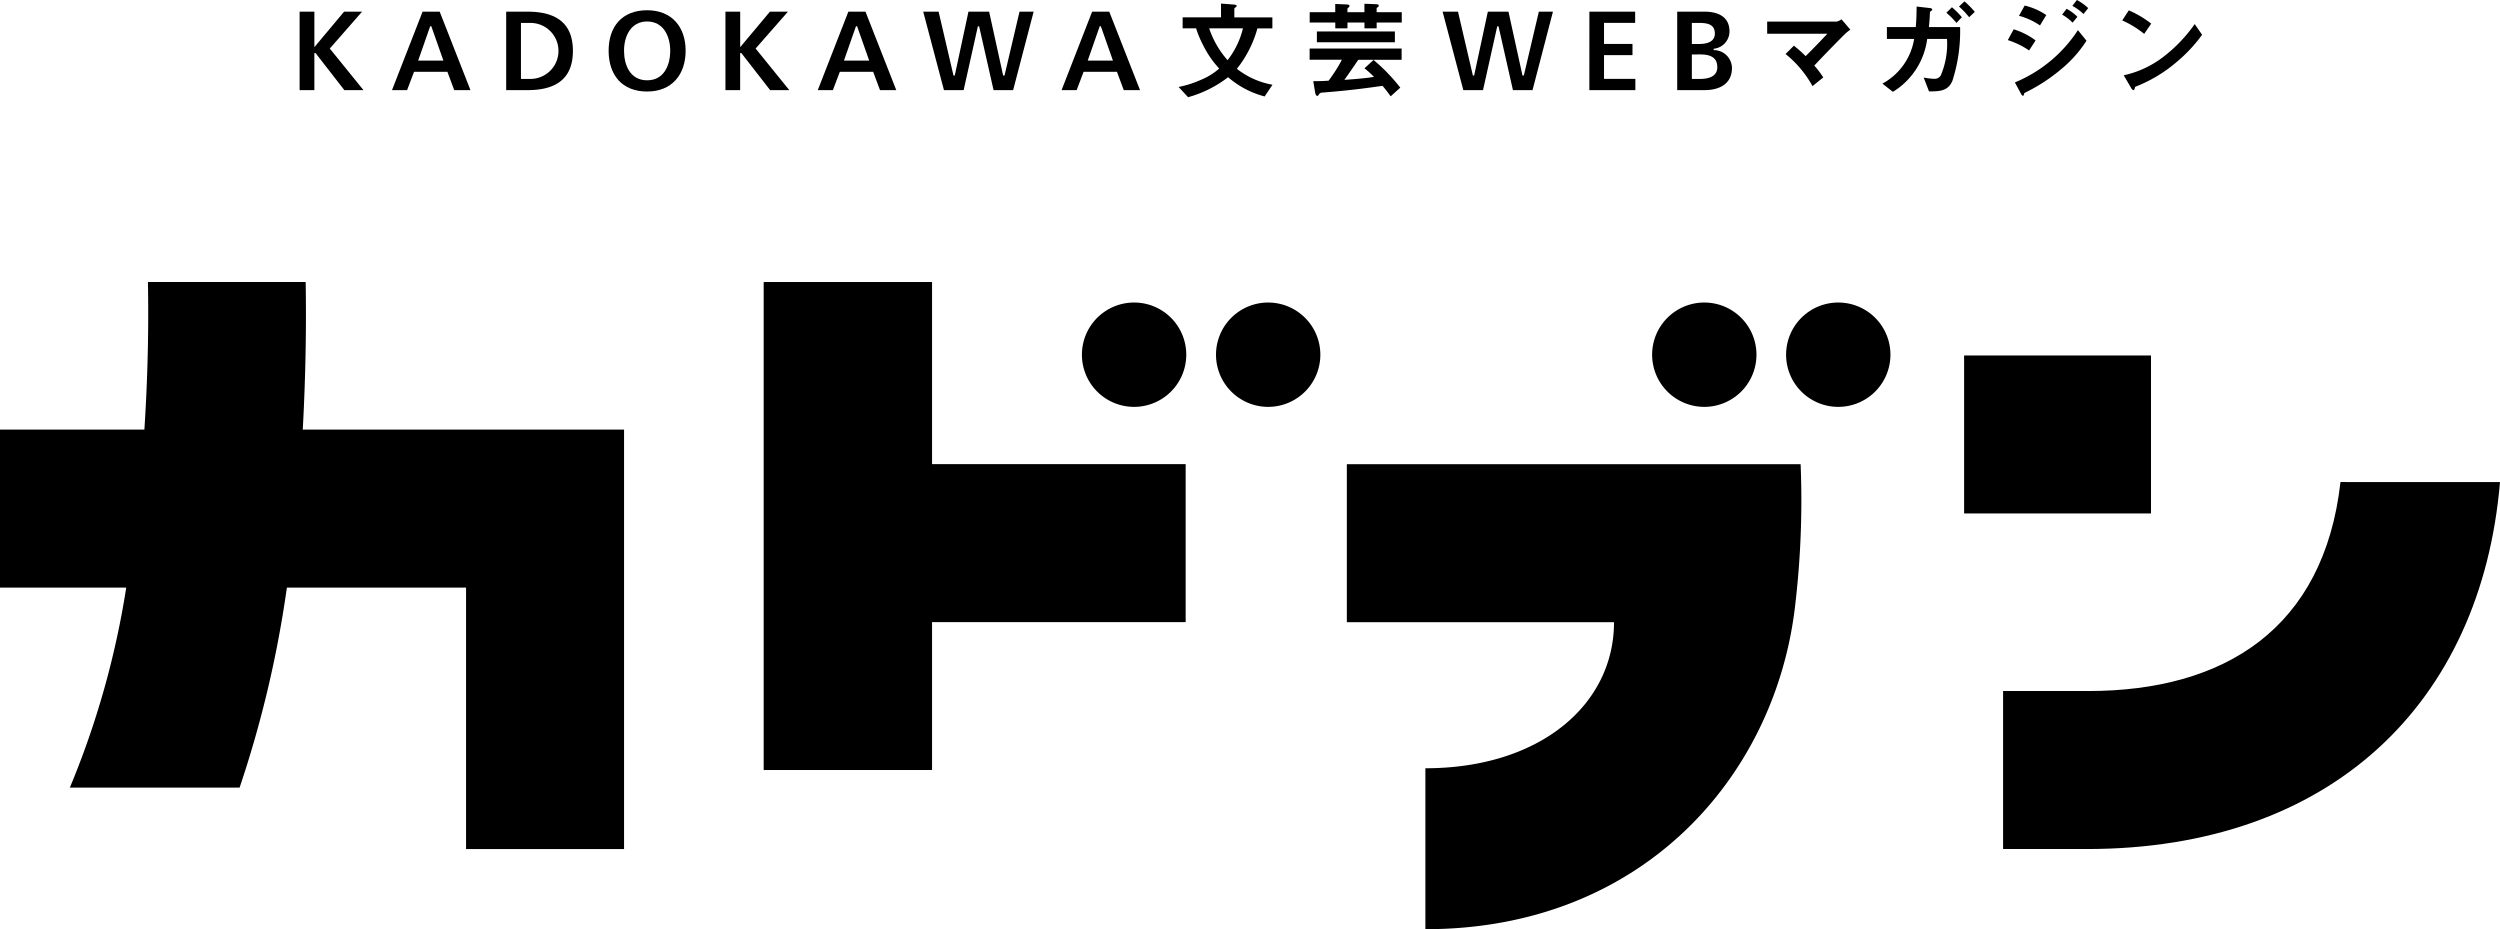 <svg xmlns="http://www.w3.org/2000/svg" width="250" height="92.914" viewBox="0 0 250 92.914">
  <g id="グループ_388" data-name="グループ 388" transform="translate(-534.907 -338.689)">
    <g id="グループ_386" data-name="グループ 386" transform="translate(534.907 366.891)">
      <path id="パス_566" data-name="パス 566" d="M592.154,353.239a5.217,5.217,0,1,0,5.215,5.215A5.211,5.211,0,0,0,592.154,353.239Z" transform="translate(-478.743 -351.188)"/>
      <path id="パス_567" data-name="パス 567" d="M598.615,353.239a5.217,5.217,0,1,0,5.213,5.215A5.22,5.22,0,0,0,598.615,353.239Z" transform="translate(-471.793 -351.188)"/>
      <path id="パス_568" data-name="パス 568" d="M619.581,363.673a5.217,5.217,0,1,0-5.215-5.219A5.222,5.222,0,0,0,619.581,363.673Z" transform="translate(-449.153 -351.188)"/>
      <path id="パス_569" data-name="パス 569" d="M626.029,353.239a5.217,5.217,0,1,0,5.213,5.215A5.213,5.213,0,0,0,626.029,353.239Z" transform="translate(-442.198 -351.188)"/>
      <path id="パス_570" data-name="パス 570" d="M588.473,352.253H571.636v48.8h16.837V386.264h25.361v-15.8H588.473Z" transform="translate(-495.268 -352.253)"/>
      <rect id="長方形_879" data-name="長方形 879" width="18.689" height="15.797" transform="translate(196.411 7.346)"/>
      <path id="パス_571" data-name="パス 571" d="M664.985,361.872c-1.657,14.665-11.594,20.9-25.24,20.9h-8.5v15.8h8.375c24.418,0,39.439-14.577,41.316-36.694Z" transform="translate(-430.936 -341.871)"/>
      <path id="パス_572" data-name="パス 572" d="M599.683,361.013v15.8H626.4c0,8.273-7.431,14.609-18.863,14.609v16.093c21.715,0,34.933-15.27,36.952-32.164a89.182,89.182,0,0,0,.572-14.334Z" transform="translate(-464.999 -342.798)"/>
      <path id="パス_573" data-name="パス 573" d="M565.474,352.253H549.7c.081,4.256,0,9.327-.354,14.756H534.907v15.8H547.53a86.466,86.466,0,0,1-5.637,20h16.975a110.759,110.759,0,0,0,4.605-19.156c.044-.283.081-.563.125-.844h17.915v26.148h15.8V367.009H565.183C565.5,361.256,565.54,356.147,565.474,352.253Z" transform="translate(-534.907 -352.253)"/>
    </g>
    <g id="グループ_387" data-name="グループ 387" transform="translate(564.867 338.689)">
      <path id="パス_574" data-name="パス 574" d="M550.909,343.388h-.116V347.1h-1.476V339.25h1.476V342.8l2.971-3.549h1.8l-3.229,3.687,3.368,4.16h-1.913Z" transform="translate(-549.316 -338.084)"/>
      <path id="パス_575" data-name="パス 575" d="M559.3,345.267h-3.337l-.694,1.83H553.76l3.059-7.847h1.709l3.079,7.847h-1.624Zm-1.724-4.554-1.2,3.431H558.9l-1.208-3.431Z" transform="translate(-544.52 -338.084)"/>
      <path id="パス_576" data-name="パス 576" d="M559.252,347.1V339.25h2.129c2.427,0,4.543.811,4.543,3.923s-2.117,3.924-4.543,3.924Zm1.476-6.724v5.6h.952a2.8,2.8,0,0,0,0-5.6Z" transform="translate(-538.593 -338.084)"/>
      <path id="パス_577" data-name="パス 577" d="M564.179,343.226c0-2.416,1.347-4.044,3.849-4.044,2.46,0,3.851,1.659,3.851,4.044s-1.37,4.084-3.851,4.084C565.506,347.31,564.179,345.642,564.179,343.226Zm1.541,0c0,1.443.609,2.961,2.308,2.961s2.31-1.518,2.31-2.961c0-1.424-.663-2.921-2.31-2.921S565.72,341.8,565.72,343.226Z" transform="translate(-533.276 -338.157)"/>
      <path id="パス_578" data-name="パス 578" d="M571.388,343.388h-.118V347.1H569.8V339.25h1.474V342.8l2.973-3.549h1.8l-3.231,3.687,3.368,4.16h-1.913Z" transform="translate(-527.215 -338.084)"/>
      <path id="パス_579" data-name="パス 579" d="M579.777,345.267h-3.335l-.694,1.83h-1.51l3.059-7.847h1.711l3.079,7.847h-1.626Zm-1.722-4.554-1.2,3.431h2.524l-1.208-3.431Z" transform="translate(-522.42 -338.084)"/>
      <path id="パス_580" data-name="パス 580" d="M586.345,347.1l-1.445-6.383h-.127l-1.422,6.383h-1.967l-2.075-7.847h1.539l1.487,6.381h.129l1.368-6.381H585.9l1.4,6.381h.139l1.5-6.381h1.412L588.3,347.1Z" transform="translate(-516.947 -338.084)"/>
      <path id="パス_581" data-name="パス 581" d="M591.5,345.267h-3.335l-.694,1.83h-1.507l3.056-7.847h1.711l3.079,7.847h-1.626Zm-1.722-4.554-1.2,3.431H591.1l-1.208-3.431Z" transform="translate(-509.766 -338.084)"/>
      <path id="パス_582" data-name="パス 582" d="M600.2,348.151a9.052,9.052,0,0,1-3.657-1.925,11.525,11.525,0,0,1-4,2l-.952-1.025a10.1,10.1,0,0,0,2.223-.707,6.415,6.415,0,0,0,1.84-1.133,9.881,9.881,0,0,1-1.593-2.308,10.232,10.232,0,0,1-.717-1.711h-1.347v-1.1h3.838v-1.378l1.3.1c.052,0,.266.033.266.139,0,.054-.054.1-.108.129-.021.021-.127.085-.127.17v.844h3.805v1.1h-1.495a11.342,11.342,0,0,1-2.054,4.042,8.056,8.056,0,0,0,3.562,1.593Zm-5.549-6.812a9.188,9.188,0,0,0,1.84,3.187,8.362,8.362,0,0,0,1.539-3.187Z" transform="translate(-503.694 -338.506)"/>
      <path id="パス_583" data-name="パス 583" d="M602.756,344.473c-.736,1.092-.984,1.443-1.389,2.009,1.807-.127,2.437-.212,2.961-.3a9.665,9.665,0,0,0-.952-.857l.909-.834a17.956,17.956,0,0,1,2.674,2.77l-.963.865c-.351-.491-.588-.78-.811-1.048-.994.141-3.069.449-5.882.665-.266.019-.351.019-.46.17s-.116.171-.17.171c-.139,0-.2-.162-.235-.374l-.181-1.1c.8,0,.93-.012,1.528-.044a14.846,14.846,0,0,0,1.335-2.1h-3.227V343.35h9.2v1.123Zm1.84-3.722v.578h-1.22v-.578h-1.7v.578h-1.218v-.578H597.9v-1.038h2.555v-.821l.971.042c.322.01.451.021.451.16a.16.16,0,0,1-.054.119c-.106.085-.15.129-.15.181v.32h1.7v-.844l1.081.042c.225.012.351.023.351.141a.175.175,0,0,1-.106.16c-.064.052-.106.075-.106.129v.372h2.512v1.038Zm-5.978,1.969v-1.081h7.8v1.081Z" transform="translate(-496.89 -338.495)"/>
      <path id="パス_584" data-name="パス 584" d="M611.323,347.1l-1.443-6.383h-.129l-1.422,6.383h-1.967l-2.073-7.847h1.539l1.487,6.381h.127l1.37-6.381h2.063l1.4,6.381h.137l1.5-6.381h1.41L613.28,347.1Z" transform="translate(-489.988 -338.084)"/>
      <path id="パス_585" data-name="パス 585" d="M611.348,339.25h4.576v1.123h-3.113v2.106h2.847V343.6h-2.847v2.372h3.134V347.1h-4.6Z" transform="translate(-482.369 -338.084)"/>
      <path id="パス_586" data-name="パス 586" d="M615.572,347.1V339.25H618.3c1.029,0,2.5.3,2.5,1.977a1.744,1.744,0,0,1-1.582,1.732v.137a1.816,1.816,0,0,1,1.83,1.755c0,1.946-1.745,2.246-2.751,2.246Zm1.464-6.724v2.106h.728c.663,0,1.572-.152,1.572-1.048,0-1-.9-1.058-1.616-1.058Zm0,3.152v2.449h.823c.738,0,1.722-.183,1.722-1.175,0-1.112-.921-1.275-1.722-1.275Z" transform="translate(-477.811 -338.084)"/>
      <path id="パス_587" data-name="パス 587" d="M627.723,341.048c-.266.258-1.786,1.786-3.111,3.2a9.439,9.439,0,0,1,.9,1.185l-1.079.867a10.792,10.792,0,0,0-2.693-3.208l.832-.834a13.675,13.675,0,0,1,1.177,1.046c.834-.832,1.443-1.464,2.171-2.243H619.9V339.85h6.928a1.09,1.09,0,0,0,.5-.235l.888,1.038C628,340.813,627.84,340.942,627.723,341.048Z" transform="translate(-473.143 -337.69)"/>
      <path id="パス_588" data-name="パス 588" d="M632.444,346.69c-.428,1-1.187,1.069-2.341,1.069l-.536-1.389a6.142,6.142,0,0,0,1.071.127.7.7,0,0,0,.643-.343,8.06,8.06,0,0,0,.62-3.645H629.92a7.294,7.294,0,0,1-3.431,5.292l-1.048-.821a6.223,6.223,0,0,0,3.175-4.47H625.89v-1.187h2.888c.062-.728.075-1.208.085-2.052l1.312.15c.046,0,.25.033.25.16,0,.044,0,.044-.152.16-.085.064-.075.075-.085.214-.012.376-.031.707-.1,1.368h3.123A16.3,16.3,0,0,1,632.444,346.69Zm.4-5.784a8.289,8.289,0,0,0-1.006-1.015l.555-.547a7.442,7.442,0,0,1,.994,1Zm1.271-.568a8.138,8.138,0,0,0-1.015-1.069l.545-.513a8.4,8.4,0,0,1,1.035,1.048Z" transform="translate(-467.16 -338.617)"/>
      <path id="パス_589" data-name="パス 589" d="M633.6,343.735a7.988,7.988,0,0,0-2.129-1.035l.59-1.081a7.163,7.163,0,0,1,2.189,1.112Zm3.271,1.819a17.387,17.387,0,0,1-3.593,2.362c-.139.075-.16.075-.181.16-.031.139-.054.193-.106.193-.1,0-.216-.227-.245-.289l-.568-1.048a13.824,13.824,0,0,0,6.306-5.229l.857,1.058A12.225,12.225,0,0,1,636.872,345.555Zm-2.181-4.321a6.8,6.8,0,0,0-2.1-.963l.568-1.025a6.485,6.485,0,0,1,2.16.95Zm3.262-.279a4.6,4.6,0,0,0-1.048-.8l.447-.586a4.707,4.707,0,0,1,1.081.8Zm1.089-.865a5.3,5.3,0,0,0-1.112-.813l.451-.588a5.274,5.274,0,0,1,1.133.813Z" transform="translate(-460.651 -338.689)"/>
      <path id="パス_590" data-name="パス 590" d="M639.169,341.54a9.6,9.6,0,0,0-2.194-1.345l.655-1.006a9.885,9.885,0,0,1,2.244,1.327Zm3.133,2.909a14.38,14.38,0,0,1-4.034,2.385c-.052.148-.073.331-.16.331-.062,0-.16-.064-.233-.2l-.749-1.285a10.006,10.006,0,0,0,3.967-1.848,14.887,14.887,0,0,0,3.131-3.273l.738,1.069A14.979,14.979,0,0,1,642.3,344.448Z" transform="translate(-454.712 -338.151)"/>
    </g>
  </g>
</svg>
